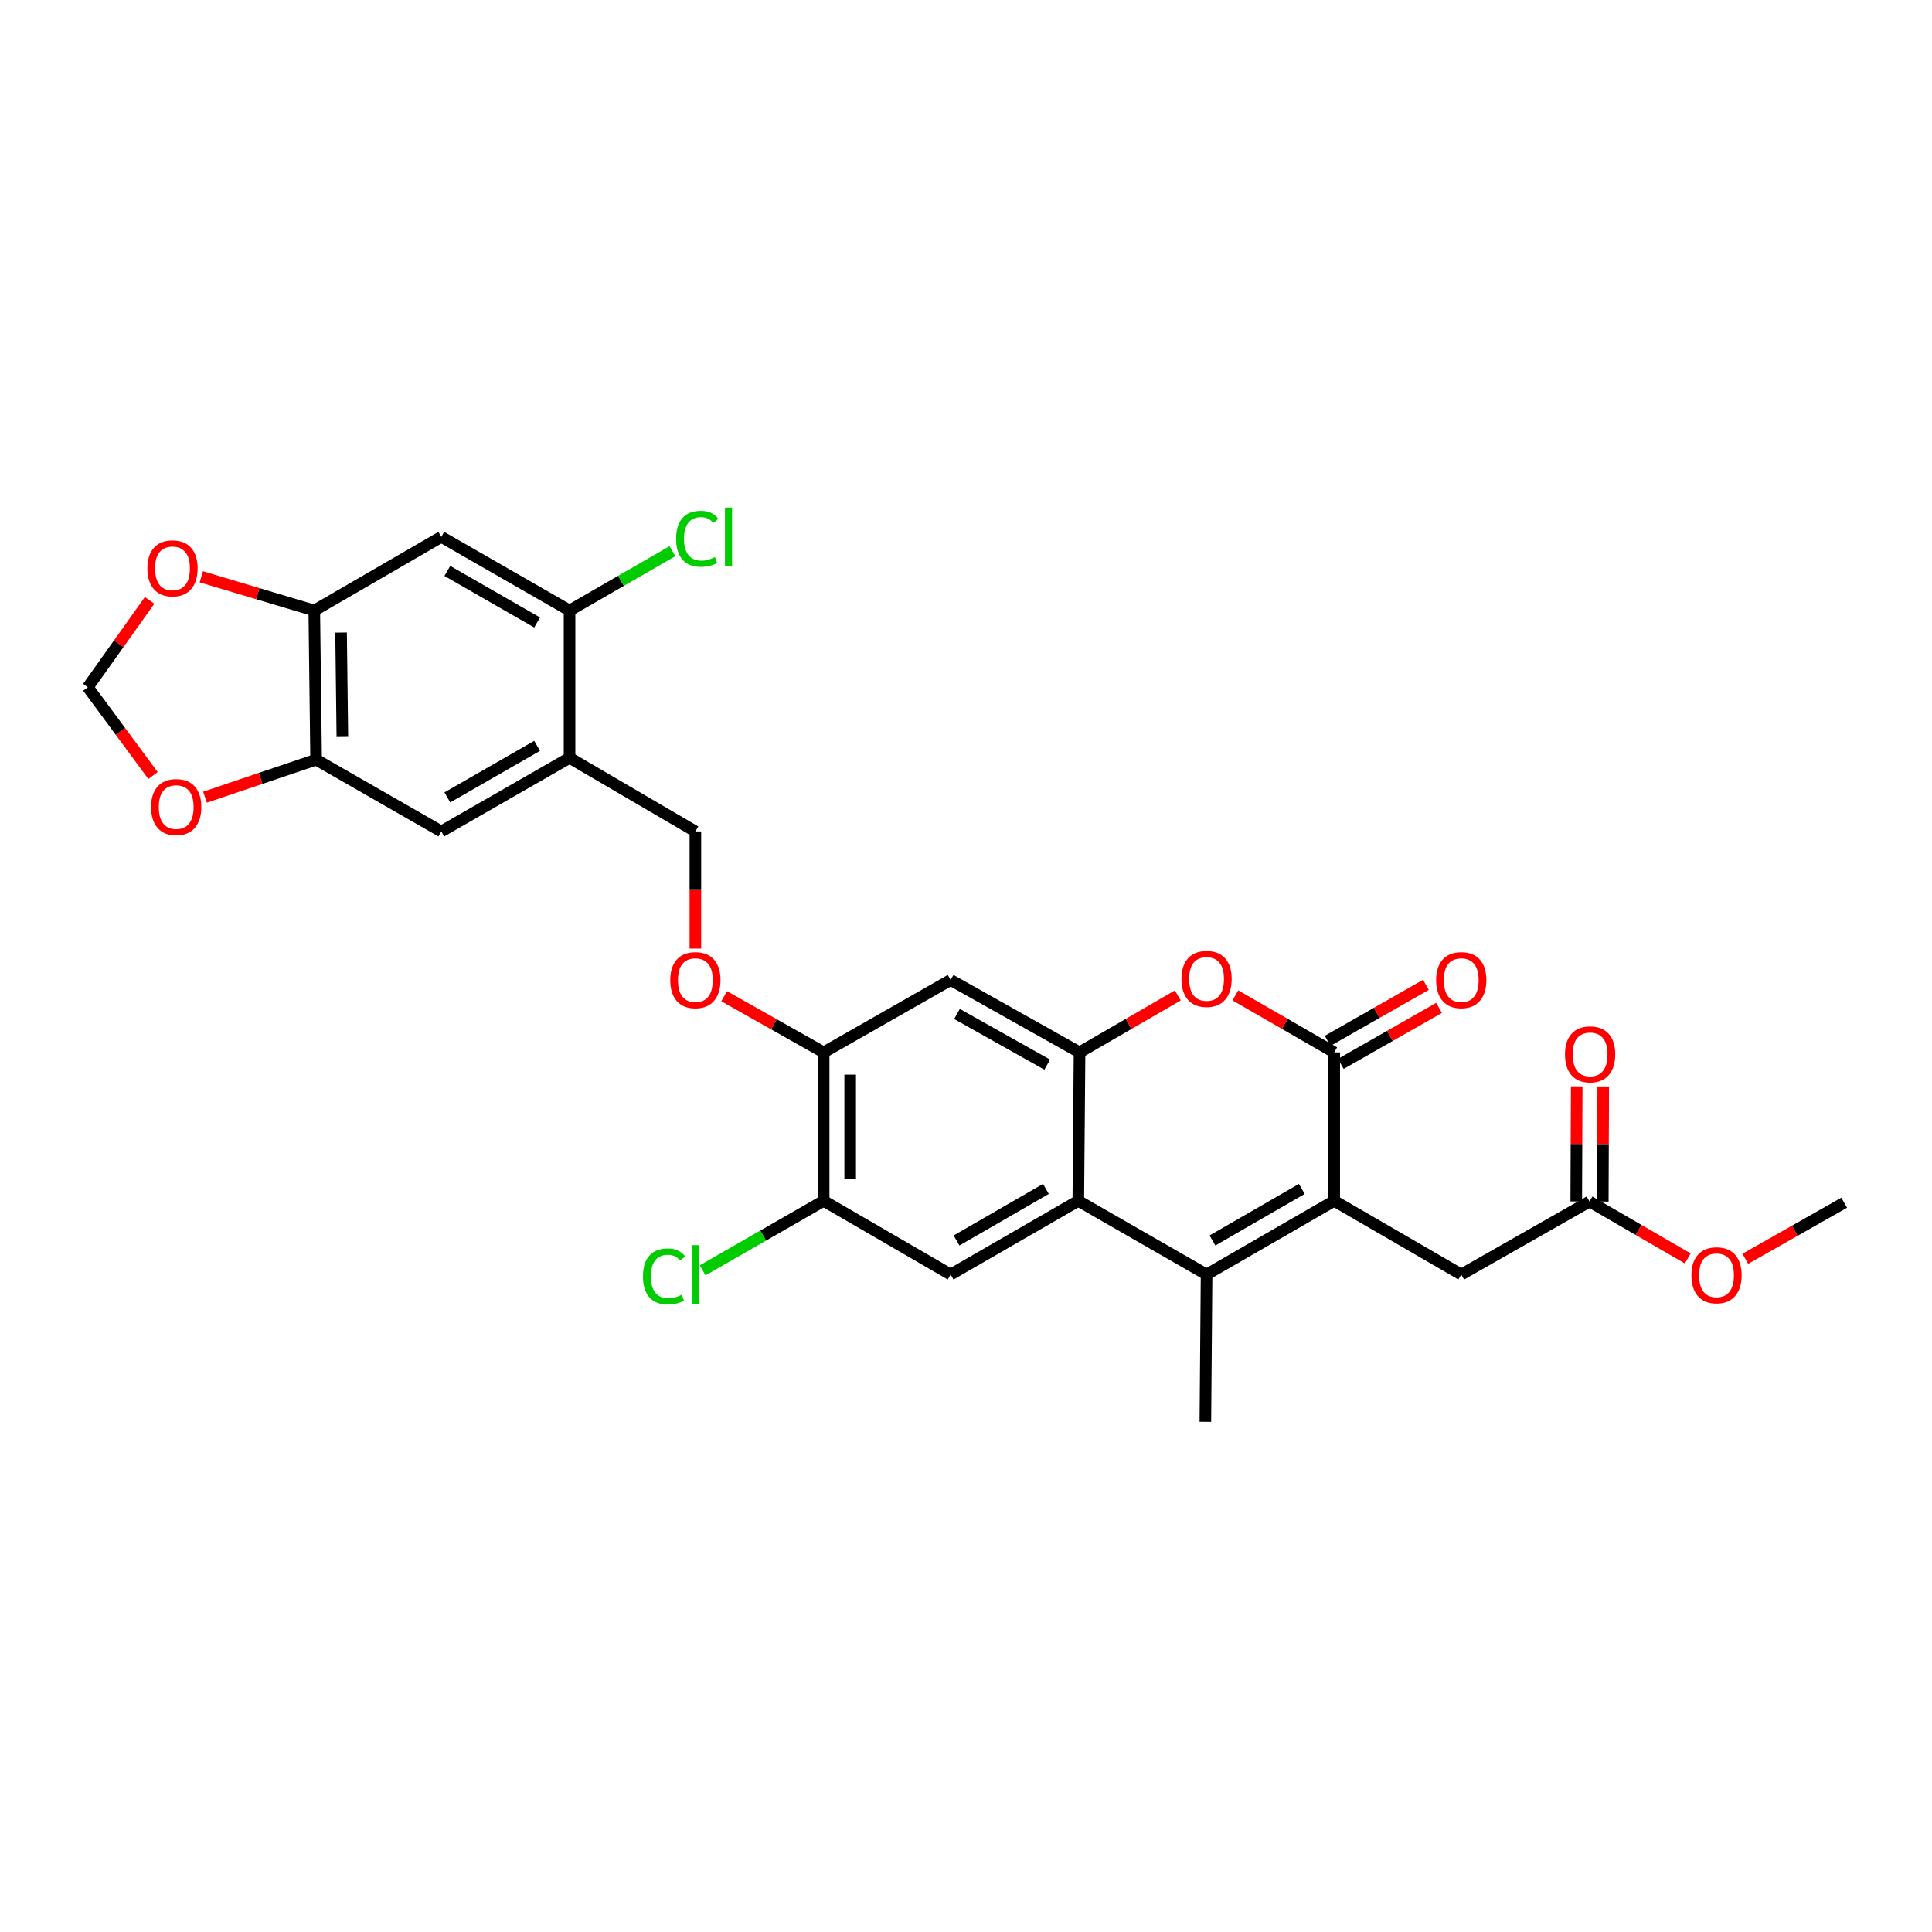 <?xml version='1.0' encoding='iso-8859-1'?>
<svg version='1.1' baseProfile='full'
              xmlns='http://www.w3.org/2000/svg'
                      xmlns:rdkit='http://www.rdkit.org/xml'
                      xmlns:xlink='http://www.w3.org/1999/xlink'
                  xml:space='preserve'
width='1000px' height='1000px' viewBox='0 0 1000 1000'>
<!-- END OF HEADER -->
<rect style='opacity:1.0;fill:#FFFFFF;stroke:none' width='1000' height='1000' x='0' y='0'> </rect>
<path class='bond-0' d='M 690.586,621.558 L 624.52,659.686' style='fill:none;fill-rule:evenodd;stroke:#000000;stroke-width:6px;stroke-linecap:butt;stroke-linejoin:miter;stroke-opacity:1' />
<path class='bond-0' d='M 673.814,615.387 L 627.568,642.076' style='fill:none;fill-rule:evenodd;stroke:#000000;stroke-width:6px;stroke-linecap:butt;stroke-linejoin:miter;stroke-opacity:1' />
<path class='bond-1' d='M 690.586,621.558 L 690.586,544.7' style='fill:none;fill-rule:evenodd;stroke:#000000;stroke-width:6px;stroke-linecap:butt;stroke-linejoin:miter;stroke-opacity:1' />
<path class='bond-15' d='M 690.586,621.558 L 756.34,659.686' style='fill:none;fill-rule:evenodd;stroke:#000000;stroke-width:6px;stroke-linecap:butt;stroke-linejoin:miter;stroke-opacity:1' />
<path class='bond-2' d='M 624.52,659.686 L 558.126,621.558' style='fill:none;fill-rule:evenodd;stroke:#000000;stroke-width:6px;stroke-linecap:butt;stroke-linejoin:miter;stroke-opacity:1' />
<path class='bond-26' d='M 624.52,659.686 L 623.895,735.919' style='fill:none;fill-rule:evenodd;stroke:#000000;stroke-width:6px;stroke-linecap:butt;stroke-linejoin:miter;stroke-opacity:1' />
<path class='bond-4' d='M 690.586,544.7 L 665.007,529.949' style='fill:none;fill-rule:evenodd;stroke:#000000;stroke-width:6px;stroke-linecap:butt;stroke-linejoin:miter;stroke-opacity:1' />
<path class='bond-4' d='M 665.007,529.949 L 639.427,515.199' style='fill:none;fill-rule:evenodd;stroke:#FF0000;stroke-width:6px;stroke-linecap:butt;stroke-linejoin:miter;stroke-opacity:1' />
<path class='bond-20' d='M 693.985,550.664 L 719.416,536.171' style='fill:none;fill-rule:evenodd;stroke:#000000;stroke-width:6px;stroke-linecap:butt;stroke-linejoin:miter;stroke-opacity:1' />
<path class='bond-20' d='M 719.416,536.171 L 744.846,521.679' style='fill:none;fill-rule:evenodd;stroke:#FF0000;stroke-width:6px;stroke-linecap:butt;stroke-linejoin:miter;stroke-opacity:1' />
<path class='bond-20' d='M 687.188,538.736 L 712.618,524.243' style='fill:none;fill-rule:evenodd;stroke:#000000;stroke-width:6px;stroke-linecap:butt;stroke-linejoin:miter;stroke-opacity:1' />
<path class='bond-20' d='M 712.618,524.243 L 738.049,509.751' style='fill:none;fill-rule:evenodd;stroke:#FF0000;stroke-width:6px;stroke-linecap:butt;stroke-linejoin:miter;stroke-opacity:1' />
<path class='bond-5' d='M 558.126,621.558 L 492.045,659.686' style='fill:none;fill-rule:evenodd;stroke:#000000;stroke-width:6px;stroke-linecap:butt;stroke-linejoin:miter;stroke-opacity:1' />
<path class='bond-5' d='M 541.353,615.386 L 495.096,642.076' style='fill:none;fill-rule:evenodd;stroke:#000000;stroke-width:6px;stroke-linecap:butt;stroke-linejoin:miter;stroke-opacity:1' />
<path class='bond-29' d='M 558.126,621.558 L 558.767,544.7' style='fill:none;fill-rule:evenodd;stroke:#000000;stroke-width:6px;stroke-linecap:butt;stroke-linejoin:miter;stroke-opacity:1' />
<path class='bond-3' d='M 558.767,544.7 L 584.194,529.968' style='fill:none;fill-rule:evenodd;stroke:#000000;stroke-width:6px;stroke-linecap:butt;stroke-linejoin:miter;stroke-opacity:1' />
<path class='bond-3' d='M 584.194,529.968 L 609.62,515.235' style='fill:none;fill-rule:evenodd;stroke:#FF0000;stroke-width:6px;stroke-linecap:butt;stroke-linejoin:miter;stroke-opacity:1' />
<path class='bond-6' d='M 558.767,544.7 L 492.045,507.228' style='fill:none;fill-rule:evenodd;stroke:#000000;stroke-width:6px;stroke-linecap:butt;stroke-linejoin:miter;stroke-opacity:1' />
<path class='bond-6' d='M 542.036,551.049 L 495.331,524.819' style='fill:none;fill-rule:evenodd;stroke:#000000;stroke-width:6px;stroke-linecap:butt;stroke-linejoin:miter;stroke-opacity:1' />
<path class='bond-13' d='M 492.045,659.686 L 426.322,621.558' style='fill:none;fill-rule:evenodd;stroke:#000000;stroke-width:6px;stroke-linecap:butt;stroke-linejoin:miter;stroke-opacity:1' />
<path class='bond-10' d='M 492.045,507.228 L 426.322,544.7' style='fill:none;fill-rule:evenodd;stroke:#000000;stroke-width:6px;stroke-linecap:butt;stroke-linejoin:miter;stroke-opacity:1' />
<path class='bond-7' d='M 294.8,392.242 L 359.928,430.354' style='fill:none;fill-rule:evenodd;stroke:#000000;stroke-width:6px;stroke-linecap:butt;stroke-linejoin:miter;stroke-opacity:1' />
<path class='bond-12' d='M 294.8,392.242 L 294.8,316.001' style='fill:none;fill-rule:evenodd;stroke:#000000;stroke-width:6px;stroke-linecap:butt;stroke-linejoin:miter;stroke-opacity:1' />
<path class='bond-14' d='M 294.8,392.242 L 228.421,430.354' style='fill:none;fill-rule:evenodd;stroke:#000000;stroke-width:6px;stroke-linecap:butt;stroke-linejoin:miter;stroke-opacity:1' />
<path class='bond-14' d='M 278.007,386.053 L 231.542,412.732' style='fill:none;fill-rule:evenodd;stroke:#000000;stroke-width:6px;stroke-linecap:butt;stroke-linejoin:miter;stroke-opacity:1' />
<path class='bond-8' d='M 228.421,277.881 L 294.8,316.001' style='fill:none;fill-rule:evenodd;stroke:#000000;stroke-width:6px;stroke-linecap:butt;stroke-linejoin:miter;stroke-opacity:1' />
<path class='bond-8' d='M 231.541,295.504 L 278.006,322.188' style='fill:none;fill-rule:evenodd;stroke:#000000;stroke-width:6px;stroke-linecap:butt;stroke-linejoin:miter;stroke-opacity:1' />
<path class='bond-31' d='M 228.421,277.881 L 162.668,316.001' style='fill:none;fill-rule:evenodd;stroke:#000000;stroke-width:6px;stroke-linecap:butt;stroke-linejoin:miter;stroke-opacity:1' />
<path class='bond-9' d='M 162.668,316.001 L 163.621,393.195' style='fill:none;fill-rule:evenodd;stroke:#000000;stroke-width:6px;stroke-linecap:butt;stroke-linejoin:miter;stroke-opacity:1' />
<path class='bond-9' d='M 176.539,327.411 L 177.206,381.446' style='fill:none;fill-rule:evenodd;stroke:#000000;stroke-width:6px;stroke-linecap:butt;stroke-linejoin:miter;stroke-opacity:1' />
<path class='bond-17' d='M 162.668,316.001 L 133.435,307.272' style='fill:none;fill-rule:evenodd;stroke:#000000;stroke-width:6px;stroke-linecap:butt;stroke-linejoin:miter;stroke-opacity:1' />
<path class='bond-17' d='M 133.435,307.272 L 104.202,298.542' style='fill:none;fill-rule:evenodd;stroke:#FF0000;stroke-width:6px;stroke-linecap:butt;stroke-linejoin:miter;stroke-opacity:1' />
<path class='bond-19' d='M 426.322,544.7 L 400.578,530.17' style='fill:none;fill-rule:evenodd;stroke:#000000;stroke-width:6px;stroke-linecap:butt;stroke-linejoin:miter;stroke-opacity:1' />
<path class='bond-19' d='M 400.578,530.17 L 374.834,515.641' style='fill:none;fill-rule:evenodd;stroke:#FF0000;stroke-width:6px;stroke-linecap:butt;stroke-linejoin:miter;stroke-opacity:1' />
<path class='bond-30' d='M 426.322,544.7 L 426.322,621.558' style='fill:none;fill-rule:evenodd;stroke:#000000;stroke-width:6px;stroke-linecap:butt;stroke-linejoin:miter;stroke-opacity:1' />
<path class='bond-30' d='M 440.051,556.229 L 440.051,610.03' style='fill:none;fill-rule:evenodd;stroke:#000000;stroke-width:6px;stroke-linecap:butt;stroke-linejoin:miter;stroke-opacity:1' />
<path class='bond-11' d='M 163.621,393.195 L 228.421,430.354' style='fill:none;fill-rule:evenodd;stroke:#000000;stroke-width:6px;stroke-linecap:butt;stroke-linejoin:miter;stroke-opacity:1' />
<path class='bond-18' d='M 163.621,393.195 L 134.867,402.907' style='fill:none;fill-rule:evenodd;stroke:#000000;stroke-width:6px;stroke-linecap:butt;stroke-linejoin:miter;stroke-opacity:1' />
<path class='bond-18' d='M 134.867,402.907 L 106.113,412.619' style='fill:none;fill-rule:evenodd;stroke:#FF0000;stroke-width:6px;stroke-linecap:butt;stroke-linejoin:miter;stroke-opacity:1' />
<path class='bond-24' d='M 294.8,316.001 L 321.427,300.641' style='fill:none;fill-rule:evenodd;stroke:#000000;stroke-width:6px;stroke-linecap:butt;stroke-linejoin:miter;stroke-opacity:1' />
<path class='bond-24' d='M 321.427,300.641 L 348.054,285.28' style='fill:none;fill-rule:evenodd;stroke:#00CC00;stroke-width:6px;stroke-linecap:butt;stroke-linejoin:miter;stroke-opacity:1' />
<path class='bond-25' d='M 426.322,621.558 L 395.002,639.544' style='fill:none;fill-rule:evenodd;stroke:#000000;stroke-width:6px;stroke-linecap:butt;stroke-linejoin:miter;stroke-opacity:1' />
<path class='bond-25' d='M 395.002,639.544 L 363.682,657.53' style='fill:none;fill-rule:evenodd;stroke:#00CC00;stroke-width:6px;stroke-linecap:butt;stroke-linejoin:miter;stroke-opacity:1' />
<path class='bond-16' d='M 756.34,659.686 L 822.734,621.902' style='fill:none;fill-rule:evenodd;stroke:#000000;stroke-width:6px;stroke-linecap:butt;stroke-linejoin:miter;stroke-opacity:1' />
<path class='bond-23' d='M 829.598,621.929 L 829.717,592.138' style='fill:none;fill-rule:evenodd;stroke:#000000;stroke-width:6px;stroke-linecap:butt;stroke-linejoin:miter;stroke-opacity:1' />
<path class='bond-23' d='M 829.717,592.138 L 829.836,562.347' style='fill:none;fill-rule:evenodd;stroke:#FF0000;stroke-width:6px;stroke-linecap:butt;stroke-linejoin:miter;stroke-opacity:1' />
<path class='bond-23' d='M 815.869,621.874 L 815.989,592.083' style='fill:none;fill-rule:evenodd;stroke:#000000;stroke-width:6px;stroke-linecap:butt;stroke-linejoin:miter;stroke-opacity:1' />
<path class='bond-23' d='M 815.989,592.083 L 816.108,562.292' style='fill:none;fill-rule:evenodd;stroke:#FF0000;stroke-width:6px;stroke-linecap:butt;stroke-linejoin:miter;stroke-opacity:1' />
<path class='bond-27' d='M 822.734,621.902 L 848.153,636.633' style='fill:none;fill-rule:evenodd;stroke:#000000;stroke-width:6px;stroke-linecap:butt;stroke-linejoin:miter;stroke-opacity:1' />
<path class='bond-27' d='M 848.153,636.633 L 873.572,651.364' style='fill:none;fill-rule:evenodd;stroke:#FF0000;stroke-width:6px;stroke-linecap:butt;stroke-linejoin:miter;stroke-opacity:1' />
<path class='bond-32' d='M 77.443,310.739 L 61.449,333.223' style='fill:none;fill-rule:evenodd;stroke:#FF0000;stroke-width:6px;stroke-linecap:butt;stroke-linejoin:miter;stroke-opacity:1' />
<path class='bond-32' d='M 61.449,333.223 L 45.455,355.708' style='fill:none;fill-rule:evenodd;stroke:#000000;stroke-width:6px;stroke-linecap:butt;stroke-linejoin:miter;stroke-opacity:1' />
<path class='bond-21' d='M 79.205,401.41 L 62.33,378.559' style='fill:none;fill-rule:evenodd;stroke:#FF0000;stroke-width:6px;stroke-linecap:butt;stroke-linejoin:miter;stroke-opacity:1' />
<path class='bond-21' d='M 62.33,378.559 L 45.455,355.708' style='fill:none;fill-rule:evenodd;stroke:#000000;stroke-width:6px;stroke-linecap:butt;stroke-linejoin:miter;stroke-opacity:1' />
<path class='bond-22' d='M 359.928,490.986 L 359.928,460.67' style='fill:none;fill-rule:evenodd;stroke:#FF0000;stroke-width:6px;stroke-linecap:butt;stroke-linejoin:miter;stroke-opacity:1' />
<path class='bond-22' d='M 359.928,460.67 L 359.928,430.354' style='fill:none;fill-rule:evenodd;stroke:#000000;stroke-width:6px;stroke-linecap:butt;stroke-linejoin:miter;stroke-opacity:1' />
<path class='bond-28' d='M 903.371,651.549 L 928.958,637.038' style='fill:none;fill-rule:evenodd;stroke:#FF0000;stroke-width:6px;stroke-linecap:butt;stroke-linejoin:miter;stroke-opacity:1' />
<path class='bond-28' d='M 928.958,637.038 L 954.545,622.527' style='fill:none;fill-rule:evenodd;stroke:#000000;stroke-width:6px;stroke-linecap:butt;stroke-linejoin:miter;stroke-opacity:1' />
<path  class='atom-5' d='M 611.52 506.683
Q 611.52 499.883, 614.88 496.083
Q 618.24 492.283, 624.52 492.283
Q 630.8 492.283, 634.16 496.083
Q 637.52 499.883, 637.52 506.683
Q 637.52 513.563, 634.12 517.483
Q 630.72 521.363, 624.52 521.363
Q 618.28 521.363, 614.88 517.483
Q 611.52 513.603, 611.52 506.683
M 624.52 518.163
Q 628.84 518.163, 631.16 515.283
Q 633.52 512.363, 633.52 506.683
Q 633.52 501.123, 631.16 498.323
Q 628.84 495.483, 624.52 495.483
Q 620.2 495.483, 617.84 498.283
Q 615.52 501.083, 615.52 506.683
Q 615.52 512.403, 617.84 515.283
Q 620.2 518.163, 624.52 518.163
' fill='#FF0000'/>
<path  class='atom-18' d='M 76.288 294.168
Q 76.288 287.368, 79.648 283.568
Q 83.008 279.768, 89.288 279.768
Q 95.568 279.768, 98.928 283.568
Q 102.288 287.368, 102.288 294.168
Q 102.288 301.048, 98.888 304.968
Q 95.488 308.848, 89.288 308.848
Q 83.048 308.848, 79.648 304.968
Q 76.288 301.088, 76.288 294.168
M 89.288 305.648
Q 93.608 305.648, 95.928 302.768
Q 98.288 299.848, 98.288 294.168
Q 98.288 288.608, 95.928 285.808
Q 93.608 282.968, 89.288 282.968
Q 84.968 282.968, 82.608 285.768
Q 80.288 288.568, 80.288 294.168
Q 80.288 299.888, 82.608 302.768
Q 84.968 305.648, 89.288 305.648
' fill='#FF0000'/>
<path  class='atom-19' d='M 78.202 417.735
Q 78.202 410.935, 81.562 407.135
Q 84.922 403.335, 91.202 403.335
Q 97.482 403.335, 100.842 407.135
Q 104.202 410.935, 104.202 417.735
Q 104.202 424.615, 100.802 428.535
Q 97.402 432.415, 91.202 432.415
Q 84.962 432.415, 81.562 428.535
Q 78.202 424.655, 78.202 417.735
M 91.202 429.215
Q 95.522 429.215, 97.842 426.335
Q 100.202 423.415, 100.202 417.735
Q 100.202 412.175, 97.842 409.375
Q 95.522 406.535, 91.202 406.535
Q 86.882 406.535, 84.522 409.335
Q 82.202 412.135, 82.202 417.735
Q 82.202 423.455, 84.522 426.335
Q 86.882 429.215, 91.202 429.215
' fill='#FF0000'/>
<path  class='atom-20' d='M 346.928 507.308
Q 346.928 500.508, 350.288 496.708
Q 353.648 492.908, 359.928 492.908
Q 366.208 492.908, 369.568 496.708
Q 372.928 500.508, 372.928 507.308
Q 372.928 514.188, 369.528 518.108
Q 366.128 521.988, 359.928 521.988
Q 353.688 521.988, 350.288 518.108
Q 346.928 514.228, 346.928 507.308
M 359.928 518.788
Q 364.248 518.788, 366.568 515.908
Q 368.928 512.988, 368.928 507.308
Q 368.928 501.748, 366.568 498.948
Q 364.248 496.108, 359.928 496.108
Q 355.608 496.108, 353.248 498.908
Q 350.928 501.708, 350.928 507.308
Q 350.928 513.028, 353.248 515.908
Q 355.608 518.788, 359.928 518.788
' fill='#FF0000'/>
<path  class='atom-21' d='M 743.34 507.308
Q 743.34 500.508, 746.7 496.708
Q 750.06 492.908, 756.34 492.908
Q 762.62 492.908, 765.98 496.708
Q 769.34 500.508, 769.34 507.308
Q 769.34 514.188, 765.94 518.108
Q 762.54 521.988, 756.34 521.988
Q 750.1 521.988, 746.7 518.108
Q 743.34 514.228, 743.34 507.308
M 756.34 518.788
Q 760.66 518.788, 762.98 515.908
Q 765.34 512.988, 765.34 507.308
Q 765.34 501.748, 762.98 498.948
Q 760.66 496.108, 756.34 496.108
Q 752.02 496.108, 749.66 498.908
Q 747.34 501.708, 747.34 507.308
Q 747.34 513.028, 749.66 515.908
Q 752.02 518.788, 756.34 518.788
' fill='#FF0000'/>
<path  class='atom-24' d='M 810.039 545.733
Q 810.039 538.933, 813.399 535.133
Q 816.759 531.333, 823.039 531.333
Q 829.319 531.333, 832.679 535.133
Q 836.039 538.933, 836.039 545.733
Q 836.039 552.613, 832.639 556.533
Q 829.239 560.413, 823.039 560.413
Q 816.799 560.413, 813.399 556.533
Q 810.039 552.653, 810.039 545.733
M 823.039 557.213
Q 827.359 557.213, 829.679 554.333
Q 832.039 551.413, 832.039 545.733
Q 832.039 540.173, 829.679 537.373
Q 827.359 534.533, 823.039 534.533
Q 818.719 534.533, 816.359 537.333
Q 814.039 540.133, 814.039 545.733
Q 814.039 551.453, 816.359 554.333
Q 818.719 557.213, 823.039 557.213
' fill='#FF0000'/>
<path  class='atom-25' d='M 349.961 278.861
Q 349.961 271.821, 353.241 268.141
Q 356.561 264.421, 362.841 264.421
Q 368.681 264.421, 371.801 268.541
L 369.161 270.701
Q 366.881 267.701, 362.841 267.701
Q 358.561 267.701, 356.281 270.581
Q 354.041 273.421, 354.041 278.861
Q 354.041 284.461, 356.361 287.341
Q 358.721 290.221, 363.281 290.221
Q 366.401 290.221, 370.041 288.341
L 371.161 291.341
Q 369.681 292.301, 367.441 292.861
Q 365.201 293.421, 362.721 293.421
Q 356.561 293.421, 353.241 289.661
Q 349.961 285.901, 349.961 278.861
' fill='#00CC00'/>
<path  class='atom-25' d='M 375.241 262.701
L 378.921 262.701
L 378.921 293.061
L 375.241 293.061
L 375.241 262.701
' fill='#00CC00'/>
<path  class='atom-26' d='M 332.808 660.666
Q 332.808 653.626, 336.088 649.946
Q 339.408 646.226, 345.688 646.226
Q 351.528 646.226, 354.648 650.346
L 352.008 652.506
Q 349.728 649.506, 345.688 649.506
Q 341.408 649.506, 339.128 652.386
Q 336.888 655.226, 336.888 660.666
Q 336.888 666.266, 339.208 669.146
Q 341.568 672.026, 346.128 672.026
Q 349.248 672.026, 352.888 670.146
L 354.008 673.146
Q 352.528 674.106, 350.288 674.666
Q 348.048 675.226, 345.568 675.226
Q 339.408 675.226, 336.088 671.466
Q 332.808 667.706, 332.808 660.666
' fill='#00CC00'/>
<path  class='atom-26' d='M 358.088 644.506
L 361.768 644.506
L 361.768 674.866
L 358.088 674.866
L 358.088 644.506
' fill='#00CC00'/>
<path  class='atom-28' d='M 875.472 660.079
Q 875.472 653.279, 878.832 649.479
Q 882.192 645.679, 888.472 645.679
Q 894.752 645.679, 898.112 649.479
Q 901.472 653.279, 901.472 660.079
Q 901.472 666.959, 898.072 670.879
Q 894.672 674.759, 888.472 674.759
Q 882.232 674.759, 878.832 670.879
Q 875.472 666.999, 875.472 660.079
M 888.472 671.559
Q 892.792 671.559, 895.112 668.679
Q 897.472 665.759, 897.472 660.079
Q 897.472 654.519, 895.112 651.719
Q 892.792 648.879, 888.472 648.879
Q 884.152 648.879, 881.792 651.679
Q 879.472 654.479, 879.472 660.079
Q 879.472 665.799, 881.792 668.679
Q 884.152 671.559, 888.472 671.559
' fill='#FF0000'/>
</svg>
